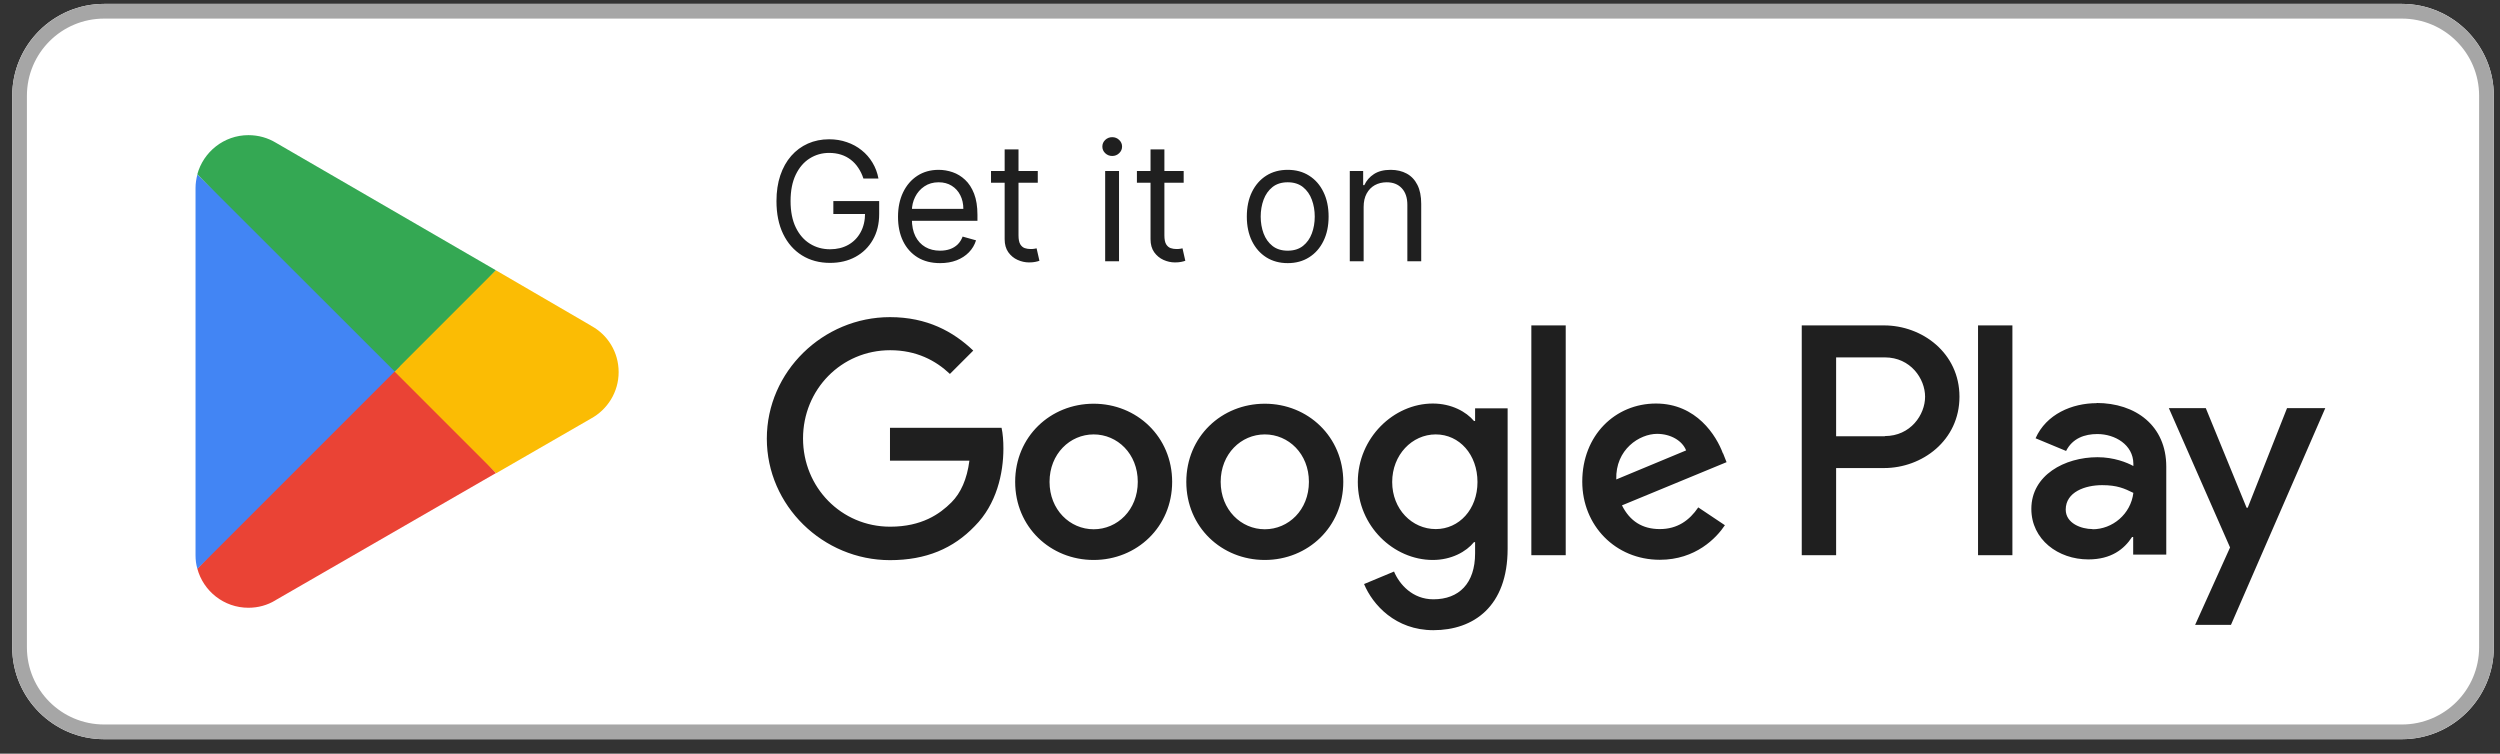 <?xml version="1.0" encoding="UTF-8"?>
<svg xmlns="http://www.w3.org/2000/svg" width="136" height="41" viewBox="0 0 136 41" fill="none">
  <rect x="0" y="0" width="136" height="41" fill="#333333" stroke="none"/>
  <g clip-path="url(#clip0_4470_10932)">
    <path d="M130.664 0.212H5.664C2.903 0.212 0.664 2.45 0.664 5.212V35.212C0.664 37.973 2.903 40.212 5.664 40.212H130.664C133.425 40.212 135.664 37.973 135.664 35.212V5.212C135.664 2.45 133.425 0.212 130.664 0.212Z" fill="white"></path>
    <path d="M130.664 1.012C132.984 1.012 134.864 2.892 134.864 5.212V35.212C134.864 37.532 132.984 39.412 130.664 39.412H5.664C3.344 39.412 1.464 37.532 1.464 35.212V5.212C1.464 2.892 3.344 1.012 5.664 1.012H130.664ZM130.664 0.212H5.664C2.914 0.212 0.664 2.462 0.664 5.212V35.212C0.664 37.962 2.914 40.212 5.664 40.212H130.664C133.414 40.212 135.664 37.962 135.664 35.212V5.212C135.664 2.462 133.414 0.212 130.664 0.212Z" fill="#A6A6A6"></path>
    <path d="M46.97 9.712C46.9 9.497 46.807 9.304 46.692 9.133C46.579 8.961 46.444 8.814 46.286 8.692C46.131 8.571 45.954 8.478 45.756 8.414C45.557 8.35 45.34 8.318 45.104 8.318C44.716 8.318 44.363 8.419 44.046 8.619C43.728 8.819 43.476 9.114 43.288 9.504C43.101 9.894 43.007 10.372 43.007 10.939C43.007 11.506 43.102 11.984 43.291 12.374C43.481 12.764 43.738 13.059 44.062 13.259C44.386 13.46 44.75 13.56 45.155 13.56C45.53 13.56 45.86 13.48 46.146 13.32C46.433 13.158 46.657 12.93 46.817 12.636C46.979 12.34 47.06 11.992 47.06 11.591L47.303 11.642H45.334V10.939H47.827V11.642C47.827 12.181 47.712 12.65 47.481 13.049C47.254 13.447 46.938 13.756 46.535 13.975C46.135 14.193 45.675 14.301 45.155 14.301C44.575 14.301 44.066 14.165 43.627 13.892C43.19 13.62 42.849 13.232 42.604 12.729C42.361 12.226 42.24 11.63 42.24 10.939C42.24 10.421 42.309 9.956 42.448 9.543C42.588 9.127 42.787 8.773 43.042 8.481C43.298 8.19 43.6 7.966 43.95 7.81C44.299 7.655 44.684 7.577 45.104 7.577C45.449 7.577 45.771 7.629 46.069 7.734C46.369 7.836 46.637 7.982 46.871 8.171C47.108 8.359 47.305 8.584 47.462 8.846C47.62 9.106 47.729 9.394 47.788 9.712H46.97ZM51.14 14.314C50.667 14.314 50.259 14.21 49.916 14.001C49.575 13.79 49.312 13.496 49.127 13.119C48.943 12.74 48.852 12.299 48.852 11.796C48.852 11.293 48.943 10.85 49.127 10.466C49.312 10.081 49.57 9.78 49.9 9.565C50.233 9.348 50.62 9.239 51.063 9.239C51.319 9.239 51.572 9.282 51.821 9.367C52.07 9.452 52.297 9.59 52.502 9.782C52.706 9.972 52.869 10.223 52.991 10.537C53.112 10.85 53.173 11.235 53.173 11.693V12.013H49.389V11.361H52.406C52.406 11.084 52.35 10.837 52.24 10.62C52.131 10.402 51.975 10.231 51.773 10.105C51.573 9.979 51.336 9.916 51.063 9.916C50.763 9.916 50.503 9.991 50.284 10.14C50.066 10.287 49.899 10.479 49.782 10.716C49.665 10.952 49.606 11.206 49.606 11.476V11.911C49.606 12.281 49.67 12.596 49.798 12.854C49.928 13.109 50.108 13.304 50.338 13.438C50.568 13.571 50.836 13.637 51.14 13.637C51.338 13.637 51.517 13.609 51.677 13.553C51.839 13.496 51.979 13.411 52.096 13.298C52.213 13.183 52.303 13.04 52.367 12.87L53.096 13.074C53.019 13.321 52.891 13.539 52.709 13.726C52.528 13.912 52.305 14.056 52.038 14.161C51.772 14.263 51.473 14.314 51.14 14.314ZM56.455 9.303V9.942H53.911V9.303H56.455ZM54.653 8.127H55.407V12.806C55.407 13.019 55.438 13.178 55.5 13.285C55.563 13.389 55.644 13.46 55.742 13.496C55.843 13.53 55.948 13.547 56.059 13.547C56.142 13.547 56.21 13.543 56.263 13.534C56.317 13.524 56.359 13.515 56.391 13.509L56.545 14.186C56.493 14.206 56.422 14.225 56.331 14.244C56.239 14.265 56.123 14.276 55.982 14.276C55.769 14.276 55.56 14.23 55.356 14.138C55.153 14.047 54.985 13.907 54.851 13.72C54.719 13.532 54.653 13.296 54.653 13.01V8.127ZM60.121 14.212V9.303H60.875V14.212H60.121ZM60.505 8.485C60.358 8.485 60.231 8.435 60.124 8.334C60.02 8.234 59.968 8.114 59.968 7.973C59.968 7.833 60.02 7.712 60.124 7.612C60.231 7.512 60.358 7.462 60.505 7.462C60.651 7.462 60.777 7.512 60.882 7.612C60.988 7.712 61.041 7.833 61.041 7.973C61.041 8.114 60.988 8.234 60.882 8.334C60.777 8.435 60.651 8.485 60.505 8.485ZM64.392 9.303V9.942H61.848V9.303H64.392ZM62.589 8.127H63.343V12.806C63.343 13.019 63.374 13.178 63.436 13.285C63.5 13.389 63.581 13.46 63.679 13.496C63.779 13.53 63.885 13.547 63.995 13.547C64.079 13.547 64.147 13.543 64.2 13.534C64.253 13.524 64.296 13.515 64.328 13.509L64.481 14.186C64.43 14.206 64.359 14.225 64.267 14.244C64.175 14.265 64.059 14.276 63.919 14.276C63.706 14.276 63.497 14.23 63.292 14.138C63.09 14.047 62.922 13.907 62.787 13.72C62.655 13.532 62.589 13.296 62.589 13.01V8.127ZM70.052 14.314C69.609 14.314 69.22 14.209 68.885 13.998C68.553 13.787 68.293 13.492 68.106 13.113C67.92 12.733 67.827 12.29 67.827 11.783C67.827 11.272 67.92 10.825 68.106 10.444C68.293 10.062 68.553 9.766 68.885 9.555C69.22 9.344 69.609 9.239 70.052 9.239C70.495 9.239 70.883 9.344 71.215 9.555C71.55 9.766 71.81 10.062 71.995 10.444C72.183 10.825 72.276 11.272 72.276 11.783C72.276 12.29 72.183 12.733 71.995 13.113C71.81 13.492 71.55 13.787 71.215 13.998C70.883 14.209 70.495 14.314 70.052 14.314ZM70.052 13.637C70.388 13.637 70.665 13.55 70.883 13.378C71.1 13.205 71.261 12.978 71.365 12.697C71.47 12.416 71.522 12.111 71.522 11.783C71.522 11.455 71.47 11.149 71.365 10.866C71.261 10.582 71.1 10.353 70.883 10.178C70.665 10.004 70.388 9.916 70.052 9.916C69.715 9.916 69.438 10.004 69.221 10.178C69.004 10.353 68.843 10.582 68.738 10.866C68.634 11.149 68.582 11.455 68.582 11.783C68.582 12.111 68.634 12.416 68.738 12.697C68.843 12.978 69.004 13.205 69.221 13.378C69.438 13.55 69.715 13.637 70.052 13.637ZM74.182 11.259V14.212H73.428V9.303H74.156V10.07H74.22C74.335 9.821 74.51 9.62 74.744 9.469C74.979 9.316 75.281 9.239 75.652 9.239C75.984 9.239 76.275 9.307 76.525 9.443C76.774 9.578 76.968 9.782 77.106 10.057C77.245 10.33 77.314 10.675 77.314 11.093V14.212H76.56V11.144C76.56 10.758 76.46 10.458 76.259 10.242C76.059 10.025 75.784 9.916 75.435 9.916C75.194 9.916 74.979 9.969 74.789 10.073C74.602 10.178 74.454 10.33 74.345 10.53C74.236 10.73 74.182 10.973 74.182 11.259Z" fill="#1F1F1F"></path>
    <path d="M68.805 21.962C66.455 21.962 64.535 23.752 64.535 26.212C64.535 28.672 66.455 30.462 68.805 30.462C71.155 30.462 73.075 28.662 73.075 26.212C73.075 23.762 71.155 21.962 68.805 21.962ZM68.805 28.792C67.515 28.792 66.405 27.732 66.405 26.212C66.405 24.692 67.515 23.632 68.805 23.632C70.095 23.632 71.205 24.682 71.205 26.212C71.205 27.742 70.095 28.792 68.805 28.792ZM59.495 21.962C57.145 21.962 55.225 23.752 55.225 26.212C55.225 28.672 57.145 30.462 59.495 30.462C61.845 30.462 63.765 28.662 63.765 26.212C63.765 23.762 61.845 21.962 59.495 21.962ZM59.495 28.792C58.205 28.792 57.095 27.732 57.095 26.212C57.095 24.692 58.205 23.632 59.495 23.632C60.785 23.632 61.895 24.682 61.895 26.212C61.895 27.742 60.785 28.792 59.495 28.792ZM48.415 23.262V25.062H52.735C52.605 26.072 52.265 26.822 51.755 27.332C51.125 27.962 50.145 28.652 48.425 28.652C45.765 28.652 43.685 26.512 43.685 23.852C43.685 21.192 45.765 19.052 48.425 19.052C49.855 19.052 50.905 19.612 51.675 20.342L52.945 19.072C51.865 18.042 50.435 17.252 48.415 17.252C44.775 17.252 41.715 20.212 41.715 23.862C41.715 27.512 44.775 30.472 48.415 30.472C50.385 30.472 51.865 29.832 53.025 28.622C54.215 27.432 54.585 25.752 54.585 24.402C54.585 23.982 54.555 23.592 54.485 23.272H48.415V23.262ZM93.725 24.662C93.375 23.712 92.295 21.952 90.085 21.952C87.875 21.952 86.075 23.672 86.075 26.202C86.075 28.582 87.875 30.452 90.295 30.452C92.245 30.452 93.375 29.262 93.835 28.572L92.385 27.602C91.905 28.312 91.245 28.782 90.295 28.782C89.345 28.782 88.665 28.352 88.235 27.492L93.925 25.142L93.735 24.662H93.725ZM87.925 26.082C87.875 24.442 89.195 23.602 90.145 23.602C90.885 23.602 91.515 23.972 91.725 24.502L87.925 26.082ZM83.305 30.202H85.175V17.702H83.305V30.202ZM80.245 22.902H80.185C79.765 22.402 78.965 21.952 77.945 21.952C75.815 21.952 73.865 23.822 73.865 26.222C73.865 28.622 75.815 30.462 77.945 30.462C78.955 30.462 79.765 30.012 80.185 29.492H80.245V30.102C80.245 31.732 79.375 32.602 77.975 32.602C76.835 32.602 76.125 31.782 75.835 31.092L74.205 31.772C74.675 32.902 75.915 34.282 77.975 34.282C80.165 34.282 82.015 32.992 82.015 29.852V22.212H80.245V22.902ZM78.105 28.782C76.815 28.782 75.735 27.702 75.735 26.222C75.735 24.742 76.815 23.632 78.105 23.632C79.395 23.632 80.375 24.732 80.375 26.222C80.375 27.712 79.375 28.782 78.105 28.782ZM102.485 17.702H98.015V30.202H99.885V25.462H102.495C104.565 25.462 106.595 23.962 106.595 21.582C106.595 19.202 104.565 17.702 102.495 17.702H102.485ZM102.535 23.732H99.885V19.442H102.535C103.935 19.442 104.725 20.602 104.725 21.582C104.725 22.562 103.935 23.722 102.535 23.722V23.732ZM114.065 21.932C112.715 21.932 111.315 22.532 110.735 23.842L112.395 24.532C112.745 23.842 113.405 23.612 114.095 23.612C115.055 23.612 116.045 24.192 116.055 25.222V25.352C115.715 25.162 114.995 24.872 114.105 24.872C112.315 24.872 110.505 25.852 110.505 27.682C110.505 29.352 111.965 30.432 113.605 30.432C114.855 30.432 115.555 29.872 115.985 29.212H116.045V30.172H117.845V25.382C117.845 23.162 116.185 21.922 114.045 21.922L114.065 21.932ZM113.835 28.782C113.225 28.782 112.375 28.472 112.375 27.722C112.375 26.762 113.435 26.392 114.355 26.392C115.175 26.392 115.565 26.572 116.055 26.812C115.915 27.972 114.915 28.792 113.835 28.792V28.782ZM124.415 22.202L122.275 27.622H122.215L119.995 22.202H117.985L121.315 29.782L119.415 33.992H121.365L126.495 22.202H124.425H124.415ZM107.605 30.202H109.475V17.702H107.605V30.202Z" fill="#1F1F1F"></path>
    <path d="M21.384 19.632L10.734 30.932C11.064 32.162 12.184 33.062 13.514 33.062C14.044 33.062 14.544 32.922 14.974 32.662L15.004 32.642L26.984 25.732L21.374 19.622L21.384 19.632Z" fill="#EA4335"></path>
    <path d="M32.154 17.712H32.145L26.974 14.702L21.145 19.892L26.994 25.742L32.145 22.772C33.044 22.282 33.654 21.332 33.654 20.242C33.654 19.152 33.054 18.202 32.154 17.722V17.712Z" fill="#FBBC04"></path>
    <path d="M10.737 9.492C10.677 9.732 10.637 9.972 10.637 10.232V30.202C10.637 30.462 10.667 30.702 10.737 30.942L21.747 19.932L10.737 9.492Z" fill="#4285F4"></path>
    <path d="M21.464 20.212L26.974 14.702L15.004 7.762C14.574 7.502 14.064 7.352 13.514 7.352C12.184 7.352 11.064 8.262 10.734 9.482L21.464 20.202V20.212Z" fill="#34A853"></path>
  </g>
  <defs>
    <clipPath id="clip0_4470_10932">
      <rect width="135" height="40" fill="white" transform="translate(0.664 0.212)"></rect>
    </clipPath>
  </defs>
</svg>
